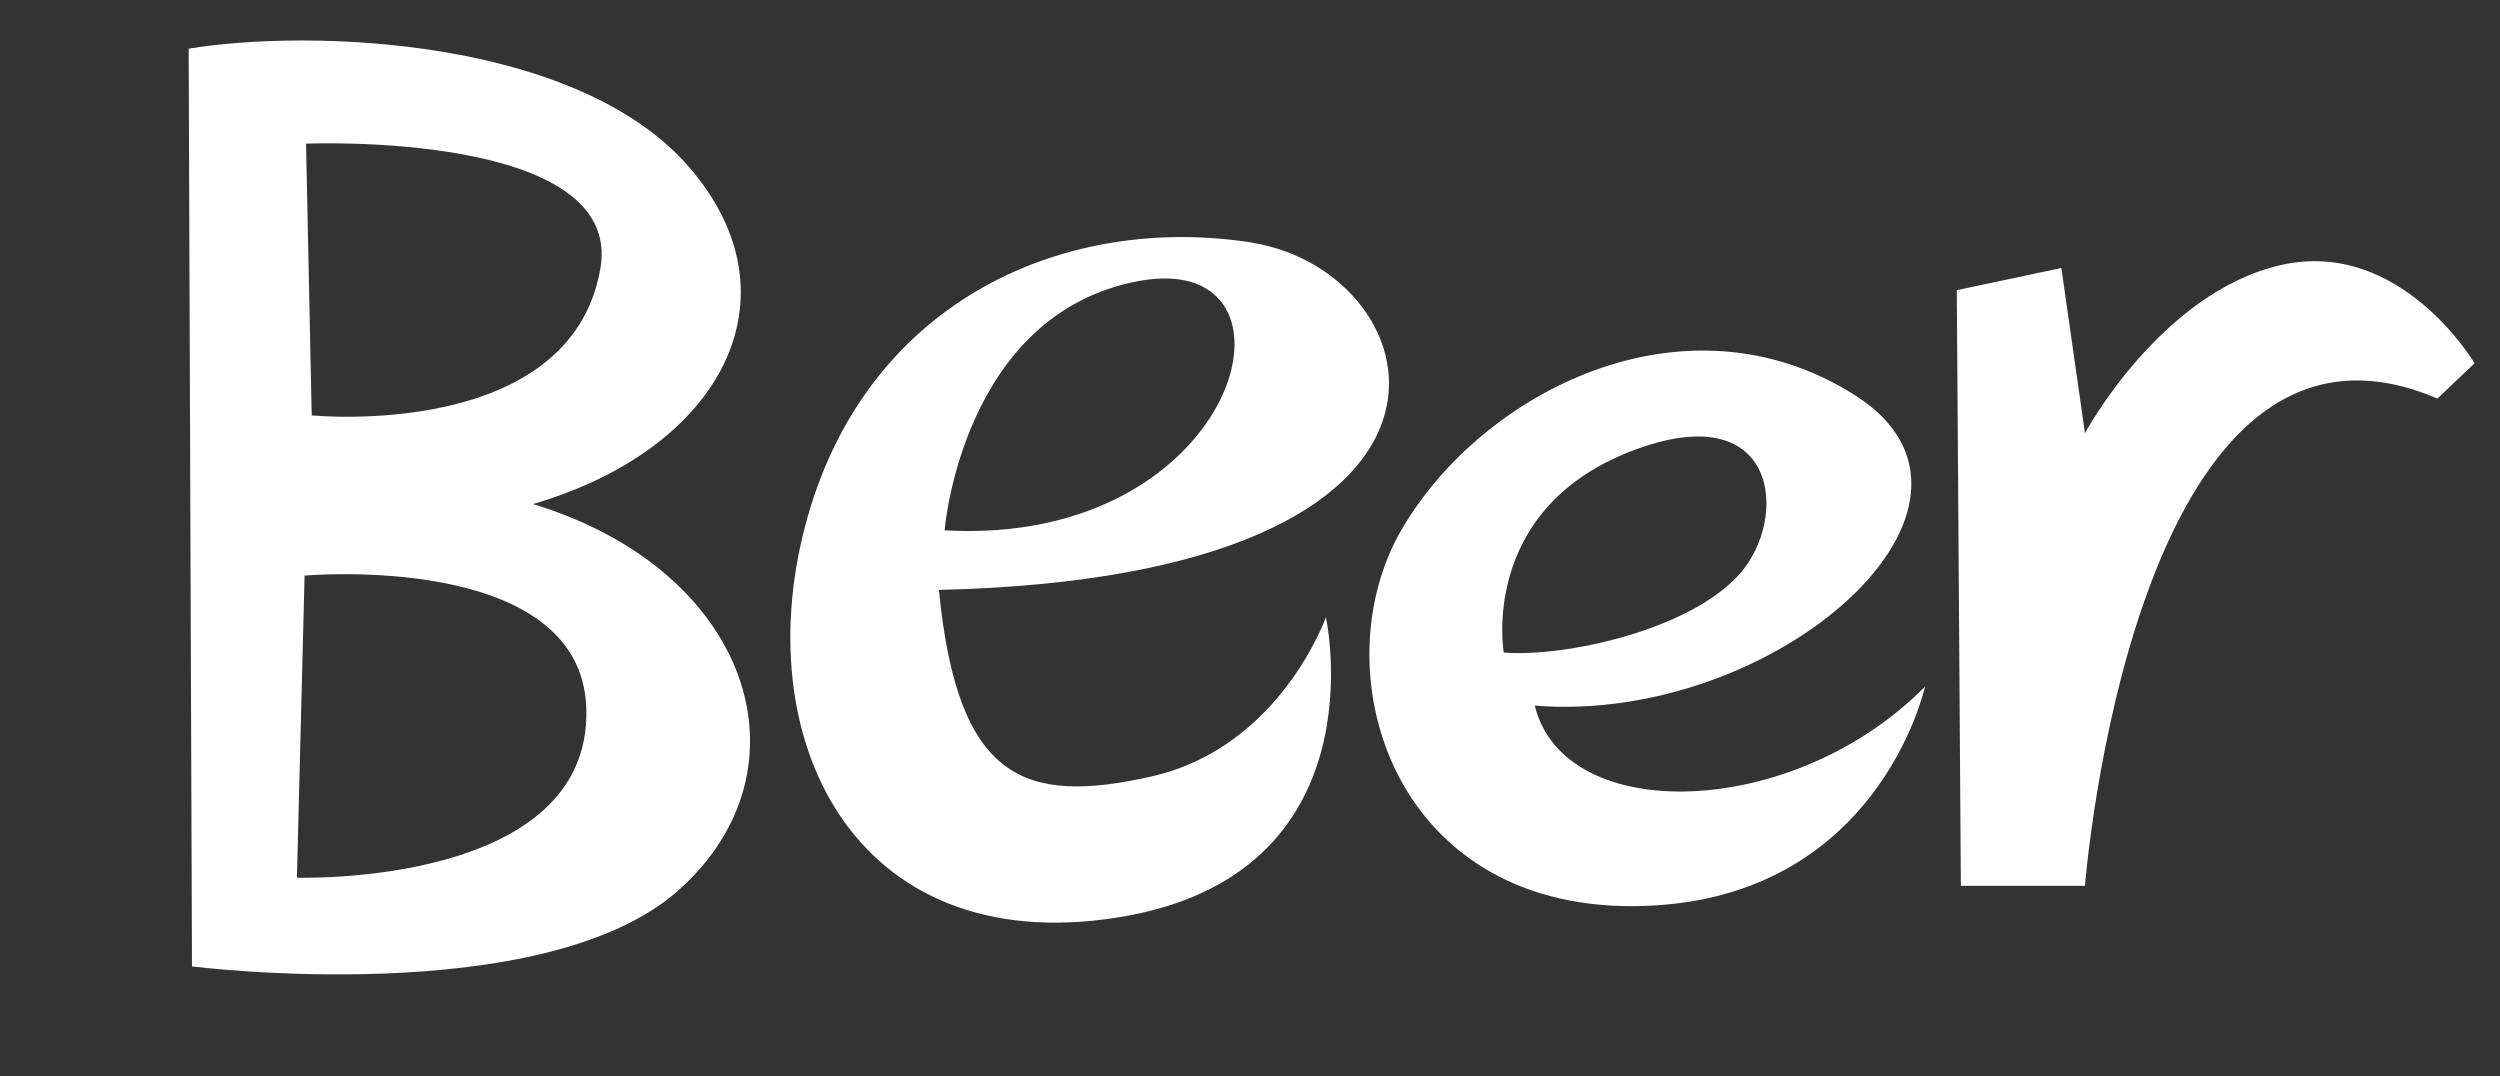 <?xml version="1.0" encoding="UTF-8"?>
<svg xmlns="http://www.w3.org/2000/svg" width="72" height="31" viewBox="0 0 72 31" fill="none">
  <rect x="0" y="0" width="72" height="31" fill="#333333" stroke="none"/>
  <path d="M36.069 6.988C30.761 6.148 25.047 8.575 23.256 14.899C21.466 21.223 24.56 27.638 32.19 26.423C39.821 25.208 38.186 17.776 38.186 17.776C38.186 17.776 36.874 21.511 33.187 22.356C29.499 23.193 27.576 22.48 27.041 16.989C43.756 16.602 41.369 7.835 36.052 6.989L36.06 6.989L36.069 6.988ZM27.205 15.274C27.205 15.274 27.7 9.029 32.814 8.09C37.936 7.158 35.772 15.757 27.205 15.274Z" fill="white"></path>
  <path d="M15.347 14.517C20.805 12.925 23.079 8.541 19.845 4.811C16.611 1.081 8.943 0.824 5.434 1.402L5.529 27.833C5.529 27.833 15.652 29.114 19.555 25.628C23.459 22.134 21.625 16.42 15.347 14.517ZM8.814 4.137C8.814 4.137 17.981 3.755 17.291 7.735C16.428 12.71 8.977 11.963 8.977 11.963L8.814 4.137ZM8.551 25.277L8.772 16.577C8.772 16.577 16.747 15.866 16.886 20.402C17.042 25.548 8.551 25.277 8.551 25.277Z" fill="white"></path>
  <path d="M71.271 10.467C71.271 10.467 69.138 6.845 65.68 7.635C62.219 8.431 60.047 12.475 60.047 12.475L59.367 7.718L56.356 8.357L56.473 25.512L60.047 25.512C60.047 25.512 61.439 7.718 70.197 11.479L71.263 10.465L71.278 10.469L71.271 10.467Z" fill="white"></path>
  <path d="M44.199 20.322C51.174 20.876 58.329 14.509 53.431 11.387C48.534 8.274 42.675 11.278 40.363 15.258C38.051 19.238 40.004 26.136 47.042 26.097C54.08 26.058 55.439 19.776 55.439 19.776C51.635 23.623 45.042 23.787 44.199 20.314V20.322ZM43.308 18.793C43.308 18.793 42.597 14.727 46.917 13.018C51.237 11.309 51.549 14.938 50.081 16.553C48.628 18.161 45.042 18.933 43.308 18.793Z" fill="white"></path>
</svg>
